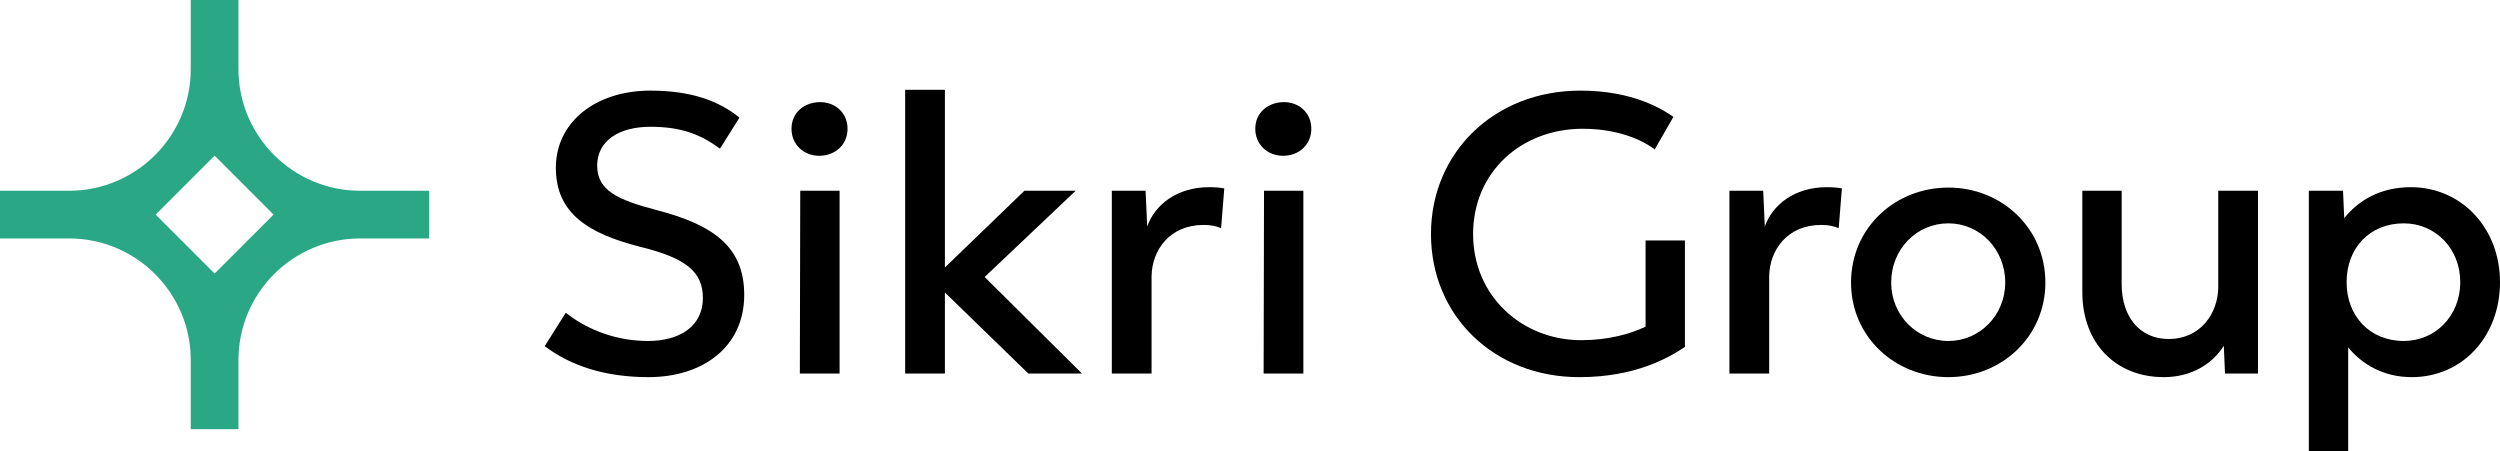 <?xml version="1.0" encoding="utf-8"?>
<!-- Generator: Adobe Illustrator 27.0.0, SVG Export Plug-In . SVG Version: 6.00 Build 0)  -->
<svg version="1.1" id="Layer_1" xmlns="http://www.w3.org/2000/svg" xmlns:xlink="http://www.w3.org/1999/xlink" x="0px" y="0px"
	 viewBox="0 0 2000 360.848" style="enable-background:new 0 0 2000 360.848;" xml:space="preserve">
<style type="text/css">
	.st0{fill:#2AA784;}
</style>
<g>
	<g>
		<path d="M435.774,276.915l16.85-26.705c18.122,14.306,41.33,22.573,65.811,22.573
			c25.752,0,43.874-12.081,43.874-34.337c0-21.301-13.989-32.11-50.232-41.012
			c-41.013-10.492-67.4-26.388-67.4-63.267c0-36.244,31.475-61.678,75.667-61.678
			c33.064,0,55.319,8.585,71.216,21.619l-15.578,24.798
			c-15.578-11.446-31.157-17.485-55.637-17.485c-25.116,0-42.602,11.127-42.602,31.156
			c0,19.712,16.214,27.342,48.007,35.608c43.556,11.444,69.626,28.296,69.626,67.718
			c0,41.648-33.065,65.81-76.62,65.81
			C484.417,301.713,456.758,292.811,435.774,276.915z"/>
		<path d="M633.207,103.009c0-12.717,9.856-20.983,22.255-21.301
			c12.717-0.318,22.573,8.584,22.573,21.301s-9.856,21.619-22.573,21.619
			C643.062,124.628,633.207,115.727,633.207,103.009z M640.201,152.606h31.475V298.852
			h-31.793L640.201,152.606z"/>
		<path d="M822.691,298.852l-66.765-64.857v64.857h-31.793V71.853h31.793v142.113
			l63.585-61.36h41.013l-72.805,68.99l77.892,77.257H822.691z"/>
		<path d="M979.427,150.698l-2.543,31.793c-4.133-1.59-7.948-2.544-13.989-2.544
			c-27.342,0-41.331,20.347-41.648,41.013v77.892h-31.793V152.606h27.024l1.272,28.614
			c6.041-17.168,23.527-31.475,49.597-31.475
			C971.797,149.745,975.93,150.063,979.427,150.698z"/>
		<path d="M1004.225,103.009c0-12.717,9.856-20.983,22.255-21.301
			c12.717-0.318,22.573,8.584,22.573,21.301s-9.856,21.619-22.573,21.619
			C1014.081,124.628,1004.225,115.727,1004.225,103.009z M1011.22,152.606h31.475V298.852
			h-31.793L1011.22,152.606z"/>
		<path d="M1347.94,192.347v85.205c-13.035,8.584-39.423,24.162-84.568,24.162
			c-68.037,0-118.587-48.96-118.587-114.453c0-65.176,50.55-114.772,119.541-114.772
			c42.602,0,66.129,15.261,74.395,20.984l-14.943,26.07
			c-6.041-4.769-25.434-16.533-57.545-16.533c-49.279,0-87.748,34.655-87.748,84.251
			c0,49.915,39.423,84.887,86.476,84.887c21.937,0,39.423-5.087,51.504-10.81v-68.99
			H1347.94z"/>
		<path d="M1473.519,150.698l-2.543,31.793c-4.133-1.59-7.948-2.544-13.989-2.544
			c-27.342,0-41.33,20.347-41.648,41.013v77.892h-31.793V152.606h27.024l1.272,28.614
			c6.041-17.168,23.527-31.475,49.597-31.475
			C1465.889,149.745,1470.022,150.063,1473.519,150.698z"/>
		<path d="M1480.832,226.047c0-43.555,34.972-75.984,77.892-75.984
			c42.602,0,77.574,32.428,77.574,75.984c0,43.238-34.972,75.667-77.574,75.667
			C1515.804,301.713,1480.832,269.285,1480.832,226.047z M1604.188,226.047
			c0-26.705-20.347-47.371-45.464-47.371c-25.434,0-45.781,20.666-45.781,47.371
			c0,26.07,20.347,46.736,45.781,46.736
			C1583.84,272.782,1604.188,252.117,1604.188,226.047z"/>
		<path d="M1806.385,152.606V298.852h-26.388l-0.954-22.255
			c-8.584,13.988-25.434,25.115-48.007,25.115c-38.469,0-65.175-27.024-65.175-68.035
			v-81.072h31.475v74.713c0,26.707,14.943,43.874,37.515,43.874
			c25.752,0,39.423-20.664,39.741-41.012v-77.575H1806.385z"/>
		<path d="M2000,225.73c0,43.555-30.203,75.984-70.58,75.984
			c-22.891,0-40.059-10.491-50.868-23.844v82.978h-31.475V152.606h27.342l0.954,21.937
			c11.446-14.306,28.931-24.798,53.412-24.798C1968.843,149.745,2000,182.173,2000,225.73z
			 M1968.208,225.73c0-27.024-20.029-47.054-45.146-47.054
			c-27.342,0-45.781,19.712-45.781,47.054c0,27.024,18.44,47.053,45.781,47.053
			C1948.178,272.782,1968.208,252.753,1968.208,225.73z"/>
	</g>
	<path class="st0" d="M152.606,55.295c0,53.658-43.654,97.311-97.311,97.311H0l0,38.151
		h55.295c53.657,0,97.311,43.653,97.311,97.311v55.295h38.151v-55.295
		c-0-53.658,43.654-97.311,97.311-97.311h55.295v-38.151h-55.295
		c-53.657,0-97.311-43.653-97.311-97.311V0l-38.151,0V55.295z M218.831,171.681
		l-47.15,47.15l-47.15-47.15l47.15-47.15L218.831,171.681z"/>
</g>
</svg>
